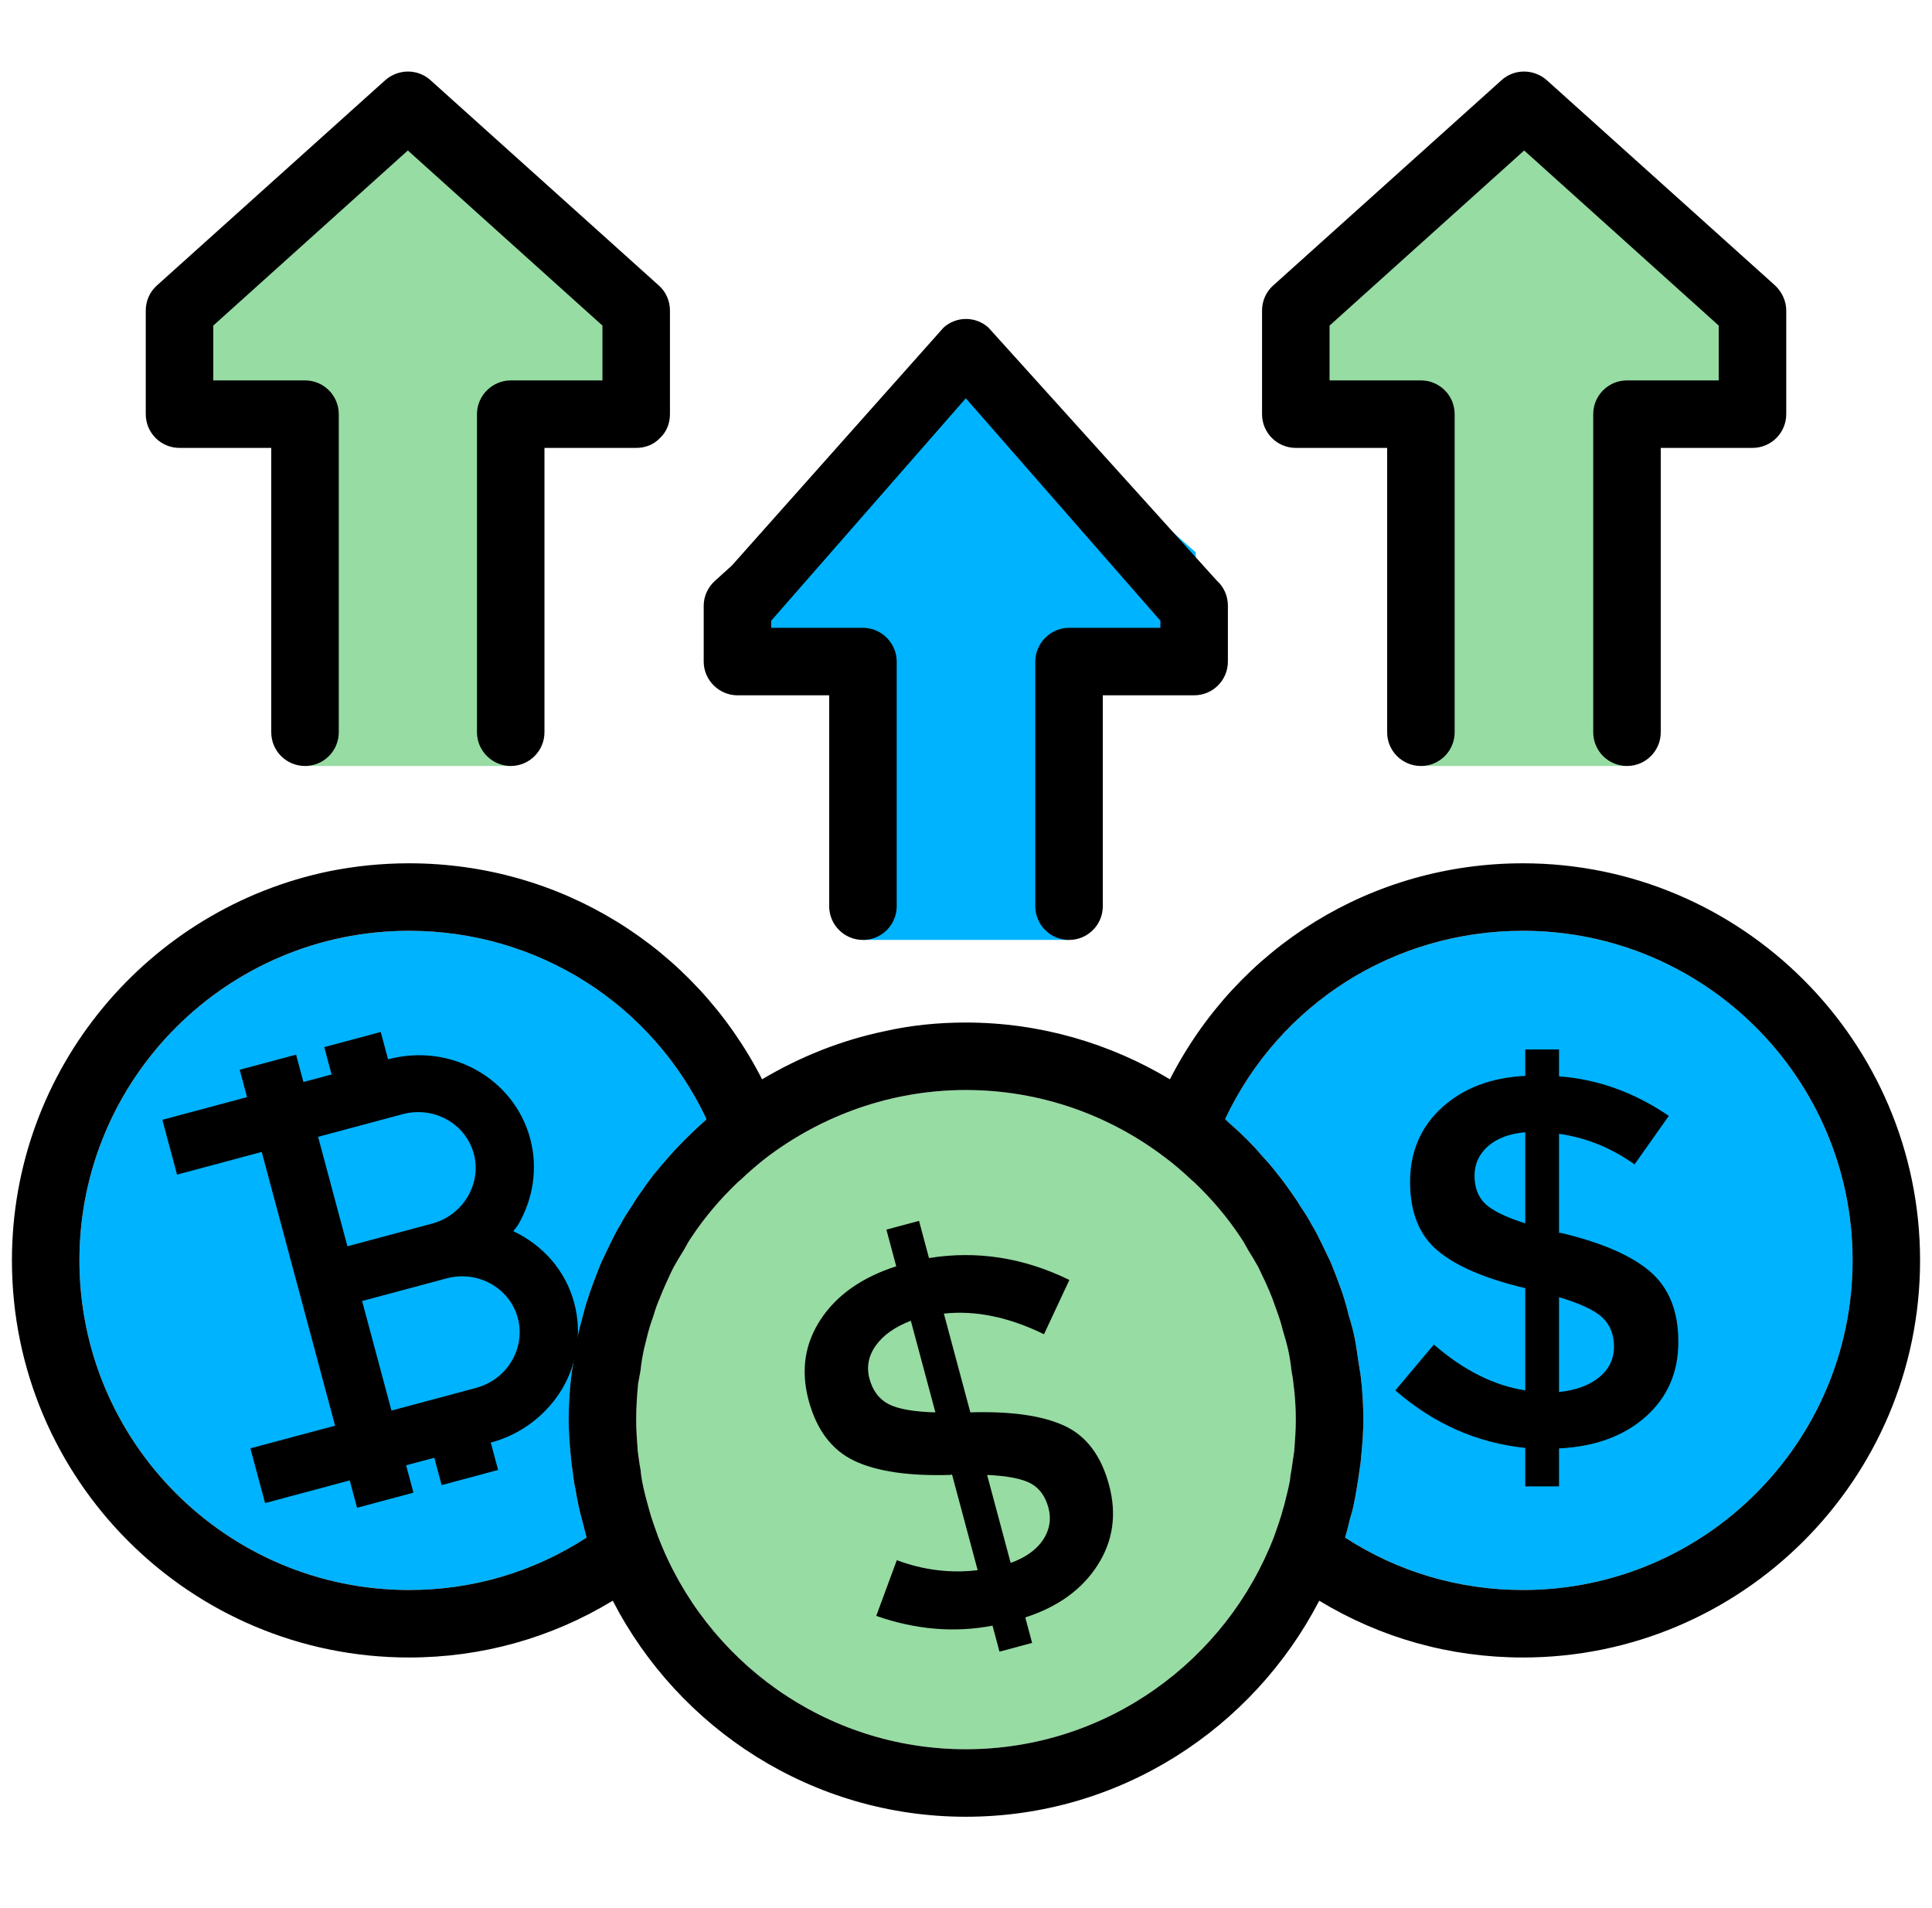 <?xml version="1.0" encoding="UTF-8"?>
<svg xmlns="http://www.w3.org/2000/svg" width="81" height="80" viewBox="0 0 81 80" fill="none">
  <path d="M12.787 32.115H21.428V17.547H26.689V13.368L17.116 4.544L6.96 13.368C6.96 13.368 7.276 17.764 7.842 17.547C8.408 17.348 13.087 17.547 13.087 17.547L12.787 32.115Z" fill="#97DCA3"></path>
  <path d="M59.572 32.115H68.213L68.579 17.547H73.407V12.436L64.516 4.544L53.994 13.368L54.327 16.865L58.506 17.547L59.572 32.115Z" fill="#97DCA3"></path>
  <path d="M36.179 39.408H44.821V27.753H50.132V23.158L40.508 14.7C40.508 14.7 30.885 23.325 30.885 23.558C30.885 23.807 31.368 27.67 31.368 27.67L36.612 27.92L36.179 39.408Z" fill="#00B3FF"></path>
  <path d="M63.85 39.025C71.476 39.025 77.669 45.218 77.669 52.844C77.669 60.469 71.476 66.663 63.85 66.663C61.187 66.663 58.623 65.914 56.392 64.465C56.475 64.199 56.541 63.916 56.608 63.649C56.658 63.483 56.708 63.316 56.741 63.15C56.791 62.917 56.841 62.667 56.874 62.434C56.924 62.134 56.974 61.851 57.008 61.568C57.041 61.385 57.057 61.202 57.074 61.002C57.124 60.519 57.157 60.02 57.157 59.52C57.157 58.921 57.124 58.338 57.057 57.772C57.024 57.506 56.974 57.256 56.941 57.006C56.891 56.69 56.858 56.39 56.791 56.074C56.724 55.758 56.641 55.458 56.541 55.141C56.491 54.908 56.425 54.675 56.358 54.459C56.258 54.126 56.125 53.793 56.009 53.477C55.925 53.277 55.859 53.077 55.776 52.894C55.626 52.578 55.476 52.261 55.326 51.961C55.226 51.762 55.126 51.562 55.01 51.379C54.86 51.096 54.693 50.829 54.51 50.563C54.377 50.33 54.227 50.13 54.077 49.914C53.911 49.681 53.761 49.464 53.578 49.248C53.378 48.981 53.161 48.731 52.928 48.482C52.795 48.332 52.662 48.165 52.529 48.032C52.196 47.683 51.863 47.366 51.513 47.066C51.463 47.017 51.413 46.967 51.363 46.917C53.644 42.088 58.439 39.025 63.85 39.025Z" fill="#00B3FF"></path>
  <path d="M62.262 50.465C61.968 50.177 61.82 49.789 61.82 49.293C61.82 48.801 62.011 48.388 62.384 48.057C62.762 47.726 63.283 47.529 63.947 47.471V51.291C63.121 51.029 62.56 50.752 62.262 50.465ZM65.363 54.385C66.247 54.651 66.855 54.935 67.178 55.236C67.501 55.538 67.667 55.948 67.667 56.462C67.667 56.979 67.458 57.407 67.045 57.745C66.632 58.082 66.071 58.287 65.363 58.363V54.385ZM60.117 56.372L58.5 58.294C60.11 59.696 61.925 60.497 63.947 60.706V62.319H65.363V60.727C66.869 60.652 68.08 60.21 68.993 59.401C69.909 58.589 70.365 57.543 70.365 56.253C70.365 54.963 69.966 53.982 69.172 53.303C68.375 52.628 67.128 52.089 65.432 51.69H65.363V47.536C66.499 47.698 67.555 48.125 68.529 48.819L69.966 46.785C68.522 45.8 66.987 45.247 65.363 45.128V44H63.947V45.107C62.514 45.179 61.353 45.621 60.458 46.433C59.567 47.241 59.118 48.283 59.118 49.559C59.118 50.831 59.506 51.794 60.282 52.441C61.059 53.091 62.277 53.612 63.947 54.008V58.294C62.632 58.09 61.357 57.45 60.117 56.372Z" fill="black"></path>
  <path d="M29.62 46.917C29.587 46.967 29.537 47.017 29.487 47.05C29.137 47.366 28.804 47.683 28.471 48.032C28.338 48.165 28.205 48.315 28.072 48.465C27.838 48.731 27.622 48.981 27.406 49.248C27.239 49.464 27.073 49.681 26.923 49.914C26.773 50.113 26.623 50.33 26.49 50.563C26.307 50.829 26.14 51.096 25.99 51.379C25.874 51.562 25.774 51.762 25.674 51.961C25.524 52.261 25.374 52.578 25.225 52.894C25.141 53.077 25.075 53.277 24.991 53.477C24.875 53.793 24.742 54.126 24.642 54.459C24.559 54.675 24.509 54.908 24.442 55.141C24.359 55.458 24.276 55.758 24.209 56.074C24.142 56.39 24.109 56.69 24.059 57.006C24.026 57.256 23.959 57.506 23.943 57.772C23.876 58.338 23.843 58.921 23.843 59.52C23.843 60.02 23.876 60.519 23.926 61.002C23.943 61.202 23.959 61.385 23.992 61.568C24.026 61.851 24.059 62.151 24.126 62.434C24.159 62.667 24.209 62.9 24.259 63.15C24.292 63.316 24.342 63.499 24.392 63.683C24.459 63.932 24.525 64.215 24.592 64.465C22.361 65.914 19.814 66.663 17.15 66.663C9.524 66.663 3.331 60.469 3.331 52.844C3.331 45.218 9.524 39.025 17.15 39.025C22.544 39.025 27.339 42.088 29.62 46.917Z" fill="#00B3FF"></path>
  <path d="M18.116 51.301L14.566 52.252L13.336 47.663L16.886 46.712C18.185 46.364 19.526 47.109 19.864 48.373C20.202 49.634 19.415 50.953 18.116 51.301ZM19.961 58.189L16.412 59.14L15.181 54.547L18.73 53.596C20.029 53.248 21.371 53.996 21.71 55.261C22.048 56.522 21.26 57.841 19.961 58.189ZM22.228 47.74C21.549 45.203 18.88 43.715 16.27 44.414L15.963 43.267L13.595 43.901L13.902 45.048L12.721 45.365L12.413 44.218L10.05 44.851L10.357 45.998L6.807 46.95L7.423 49.248L10.973 48.297L14.048 59.773L10.498 60.724L11.113 63.019L14.663 62.068L14.97 63.215L17.334 62.582L17.026 61.434L18.208 61.118L18.516 62.265L20.883 61.63L20.576 60.483C21.875 60.135 22.919 59.304 23.562 58.242C24.189 57.178 24.412 55.888 24.074 54.627C23.703 53.245 22.741 52.197 21.52 51.619C21.584 51.529 21.659 51.452 21.718 51.359C22.343 50.29 22.566 49.001 22.228 47.74Z" fill="black"></path>
  <path d="M54.228 58.005C54.294 58.505 54.328 59.004 54.328 59.52C54.328 59.97 54.294 60.403 54.261 60.836C54.228 61.102 54.178 61.368 54.145 61.635C54.111 61.785 54.094 61.934 54.078 62.084C54.011 62.45 53.911 62.8 53.828 63.15C53.812 63.2 53.795 63.25 53.778 63.316C53.678 63.683 53.545 64.066 53.412 64.432C51.414 69.626 46.386 73.339 40.492 73.339C34.598 73.339 29.57 69.626 27.589 64.415C27.456 64.049 27.322 63.683 27.223 63.316C27.206 63.25 27.189 63.2 27.173 63.133C27.073 62.783 26.989 62.45 26.923 62.101C26.89 61.934 26.873 61.785 26.856 61.618C26.806 61.368 26.773 61.102 26.74 60.836C26.706 60.403 26.673 59.97 26.673 59.52C26.673 59.004 26.706 58.505 26.756 58.005C26.79 57.822 26.823 57.639 26.856 57.456C26.89 57.139 26.939 56.84 27.006 56.54C27.056 56.324 27.123 56.09 27.173 55.874C27.239 55.624 27.322 55.374 27.406 55.142C27.472 54.908 27.555 54.675 27.655 54.442C27.739 54.226 27.838 53.993 27.938 53.776C28.038 53.56 28.138 53.327 28.255 53.11C28.388 52.877 28.521 52.644 28.671 52.411C28.771 52.228 28.871 52.045 28.987 51.878C29.537 51.046 30.186 50.28 30.935 49.564C30.969 49.531 31.002 49.514 31.035 49.481C31.385 49.148 31.751 48.831 32.134 48.532C34.465 46.767 37.362 45.701 40.492 45.701C43.639 45.701 46.536 46.767 48.85 48.532C49.25 48.831 49.616 49.148 49.965 49.481C49.999 49.514 50.032 49.531 50.065 49.564C50.815 50.28 51.464 51.046 52.013 51.878C52.13 52.045 52.23 52.228 52.33 52.411C52.48 52.644 52.613 52.877 52.746 53.11C52.846 53.327 52.962 53.56 53.062 53.776C53.162 53.993 53.262 54.226 53.345 54.442C53.429 54.675 53.512 54.908 53.595 55.142C53.678 55.374 53.745 55.624 53.812 55.874C53.878 56.09 53.945 56.324 53.995 56.54C54.061 56.84 54.111 57.139 54.145 57.456C54.178 57.639 54.211 57.822 54.228 58.005Z" fill="#97DCA3"></path>
  <path d="M63.851 36.195C73.025 36.195 80.5 43.67 80.5 52.844C80.5 62.034 73.025 69.493 63.851 69.493C60.804 69.493 57.89 68.677 55.31 67.112C52.529 72.474 46.952 76.17 40.492 76.17C34.048 76.17 28.454 72.474 25.69 67.112C23.11 68.677 20.196 69.493 17.149 69.493C7.959 69.493 0.5 62.034 0.5 52.844C0.5 44.819 6.211 38.093 13.803 36.528C14.885 36.311 16 36.195 17.149 36.195C23.493 36.195 29.12 39.708 31.951 45.252C33.516 44.319 35.247 43.62 37.079 43.237C38.177 42.987 39.326 42.871 40.492 42.871C43.622 42.871 46.552 43.753 49.049 45.252C51.88 39.708 57.507 36.195 63.851 36.195ZM77.67 52.844C77.67 45.218 71.476 39.025 63.851 39.025C58.44 39.025 53.645 42.088 51.364 46.917C51.414 46.967 51.464 47.017 51.514 47.067C51.863 47.366 52.196 47.683 52.529 48.032C52.662 48.165 52.795 48.332 52.929 48.482C53.162 48.731 53.378 48.981 53.578 49.248C53.761 49.464 53.911 49.681 54.078 49.914C54.227 50.13 54.377 50.33 54.51 50.563C54.694 50.829 54.86 51.096 55.01 51.379C55.126 51.562 55.226 51.762 55.326 51.962C55.476 52.261 55.626 52.578 55.776 52.894C55.859 53.077 55.926 53.277 56.009 53.477C56.125 53.793 56.259 54.126 56.358 54.459C56.425 54.675 56.492 54.908 56.542 55.142C56.642 55.458 56.725 55.758 56.791 56.074C56.858 56.39 56.891 56.69 56.941 57.006C56.974 57.256 57.025 57.506 57.058 57.772C57.124 58.338 57.158 58.921 57.158 59.52C57.158 60.02 57.124 60.519 57.074 61.002C57.058 61.202 57.041 61.385 57.008 61.568C56.974 61.851 56.925 62.134 56.875 62.434C56.841 62.667 56.791 62.917 56.741 63.15C56.708 63.316 56.658 63.483 56.608 63.649C56.542 63.916 56.475 64.199 56.392 64.465C58.623 65.914 61.187 66.663 63.851 66.663C71.476 66.663 77.67 60.469 77.67 52.844ZM54.327 59.52C54.327 59.004 54.294 58.505 54.227 58.005C54.211 57.822 54.177 57.639 54.144 57.456C54.111 57.139 54.061 56.84 53.994 56.54C53.944 56.324 53.878 56.09 53.811 55.874C53.745 55.624 53.678 55.375 53.595 55.142C53.511 54.908 53.428 54.675 53.345 54.442C53.262 54.226 53.162 53.993 53.062 53.776C52.962 53.56 52.846 53.327 52.746 53.11C52.612 52.877 52.479 52.644 52.329 52.411C52.229 52.228 52.13 52.045 52.013 51.878C51.464 51.046 50.814 50.28 50.065 49.564C50.032 49.531 49.998 49.514 49.965 49.481C49.615 49.148 49.249 48.831 48.85 48.532C46.535 46.767 43.638 45.701 40.492 45.701C37.362 45.701 34.465 46.767 32.134 48.532C31.751 48.831 31.384 49.148 31.035 49.481C31.002 49.514 30.968 49.531 30.935 49.564C30.186 50.28 29.536 51.046 28.987 51.878C28.87 52.045 28.771 52.228 28.671 52.411C28.521 52.644 28.388 52.877 28.254 53.11C28.138 53.327 28.038 53.56 27.938 53.776C27.838 53.993 27.738 54.226 27.655 54.442C27.555 54.675 27.472 54.908 27.405 55.142C27.322 55.375 27.239 55.624 27.172 55.874C27.122 56.09 27.056 56.324 27.006 56.54C26.939 56.84 26.889 57.139 26.856 57.456C26.823 57.639 26.789 57.822 26.756 58.005C26.706 58.505 26.673 59.004 26.673 59.52C26.673 59.97 26.706 60.403 26.739 60.836C26.773 61.102 26.806 61.368 26.856 61.618C26.872 61.785 26.889 61.934 26.922 62.101C26.989 62.451 27.072 62.783 27.172 63.133C27.189 63.2 27.206 63.25 27.222 63.316C27.322 63.683 27.455 64.049 27.588 64.415C29.57 69.626 34.598 73.339 40.492 73.339C46.386 73.339 51.414 69.626 53.412 64.432C53.545 64.066 53.678 63.683 53.778 63.316C53.794 63.25 53.811 63.2 53.828 63.15C53.911 62.8 54.011 62.451 54.078 62.084C54.094 61.934 54.111 61.785 54.144 61.635C54.177 61.368 54.227 61.102 54.261 60.836C54.294 60.403 54.327 59.97 54.327 59.52ZM29.486 47.05C29.536 47.017 29.586 46.967 29.62 46.917C27.339 42.088 22.544 39.025 17.149 39.025C9.524 39.025 3.33 45.218 3.33 52.844C3.33 60.469 9.524 66.663 17.149 66.663C19.813 66.663 22.361 65.914 24.592 64.465C24.525 64.215 24.458 63.932 24.392 63.683C24.342 63.499 24.292 63.316 24.259 63.15C24.209 62.9 24.159 62.667 24.125 62.434C24.059 62.151 24.026 61.851 23.992 61.568C23.959 61.385 23.942 61.202 23.926 61.002C23.876 60.519 23.842 60.02 23.842 59.52C23.842 58.921 23.876 58.338 23.942 57.772C23.959 57.506 24.026 57.256 24.059 57.006C24.109 56.69 24.142 56.39 24.209 56.074C24.275 55.758 24.358 55.458 24.442 55.142C24.508 54.908 24.558 54.675 24.642 54.459C24.741 54.126 24.875 53.793 24.991 53.477C25.074 53.277 25.141 53.077 25.224 52.894C25.374 52.578 25.524 52.261 25.674 51.962C25.774 51.762 25.874 51.562 25.99 51.379C26.14 51.096 26.306 50.829 26.49 50.563C26.623 50.33 26.773 50.113 26.922 49.914C27.072 49.681 27.239 49.464 27.405 49.248C27.622 48.981 27.838 48.731 28.071 48.465C28.204 48.315 28.338 48.165 28.471 48.032C28.804 47.683 29.137 47.366 29.486 47.05Z" fill="black"></path>
  <path d="M74.889 13.019V17.364C74.889 18.147 74.256 18.779 73.474 18.779H69.628V30.7C69.628 31.483 68.995 32.115 68.213 32.115C67.43 32.115 66.797 31.483 66.797 30.7V17.364C66.797 16.582 67.43 15.949 68.213 15.949H72.059V13.651L63.901 6.309L55.742 13.651V15.949H59.572C60.354 15.949 60.987 16.582 60.987 17.364V30.7C60.987 31.483 60.354 32.115 59.572 32.115C58.789 32.115 58.157 31.483 58.157 30.7V18.779H54.327C53.545 18.779 52.912 18.147 52.912 17.364V13.019C52.912 12.619 53.078 12.236 53.378 11.97L62.952 3.362C63.484 2.879 64.3 2.879 64.85 3.362L74.423 11.97C74.706 12.236 74.889 12.619 74.889 13.019Z" fill="black"></path>
  <path d="M51.48 25.391V27.737C51.48 28.519 50.847 29.152 50.065 29.152H46.236V37.993C46.236 38.775 45.603 39.408 44.82 39.408C44.038 39.408 43.405 38.775 43.405 37.993V27.737C43.405 26.971 44.038 26.322 44.82 26.322H48.65V26.024L40.492 16.698L32.333 26.024V26.322H36.179C36.962 26.322 37.595 26.971 37.595 27.737V37.993C37.595 38.775 36.962 39.408 36.179 39.408C35.397 39.408 34.764 38.775 34.764 37.993V29.152H30.918C30.152 29.152 29.503 28.519 29.503 27.737V25.391C29.503 24.992 29.686 24.609 29.986 24.342L30.685 23.71L39.559 13.735C40.092 13.252 40.908 13.252 41.441 13.735L51.014 24.342C51.314 24.609 51.48 24.992 51.48 25.391Z" fill="black"></path>
  <path d="M28.088 13.019V17.364C28.088 17.764 27.938 18.113 27.672 18.363C27.422 18.63 27.073 18.779 26.673 18.779H22.827V30.7C22.827 31.483 22.194 32.115 21.412 32.115C20.646 32.115 19.997 31.483 19.997 30.7V17.364C19.997 16.582 20.646 15.949 21.412 15.949H25.258V13.651L17.099 6.309L8.941 13.651V15.949H12.787C13.57 15.949 14.203 16.582 14.203 17.364V30.7C14.203 31.483 13.57 32.115 12.787 32.115C12.005 32.115 11.372 31.483 11.372 30.7V18.779H7.526C6.744 18.779 6.111 18.147 6.111 17.364V13.019C6.111 12.619 6.277 12.236 6.577 11.97L16.151 3.362C16.7 2.879 17.516 2.879 18.049 3.362L27.622 11.97C27.922 12.236 28.088 12.619 28.088 13.019Z" fill="black"></path>
  <path d="M43.227 62.201C43.586 62.402 43.828 62.739 43.957 63.218C44.084 63.694 44.007 64.142 43.732 64.558C43.453 64.975 43.001 65.301 42.373 65.528L41.385 61.839C42.251 61.878 42.864 62.001 43.227 62.201ZM39.217 59.217C38.294 59.189 37.634 59.072 37.243 58.864C36.853 58.656 36.587 58.303 36.454 57.807C36.32 57.307 36.411 56.84 36.723 56.407C37.034 55.974 37.523 55.631 38.187 55.374L39.217 59.217ZM43.77 55.94L44.834 53.664C42.916 52.727 40.956 52.423 38.948 52.745L38.531 51.187L37.163 51.553L37.575 53.091C36.14 53.553 35.085 54.294 34.413 55.311C33.738 56.332 33.568 57.46 33.901 58.706C34.235 59.953 34.874 60.797 35.817 61.247C36.763 61.693 38.107 61.891 39.848 61.838L39.914 61.82L40.989 65.832C39.85 65.97 38.719 65.83 37.599 65.413L36.737 67.749C38.388 68.326 40.013 68.464 41.612 68.158L41.904 69.248L43.272 68.881L42.986 67.812C44.352 67.372 45.358 66.644 46.013 65.628C46.664 64.617 46.828 63.494 46.498 62.262C46.169 61.033 45.545 60.203 44.628 59.779C43.709 59.352 42.398 59.164 40.682 59.215L39.572 55.074C40.896 54.931 42.293 55.219 43.77 55.94Z" fill="black"></path>
</svg>
